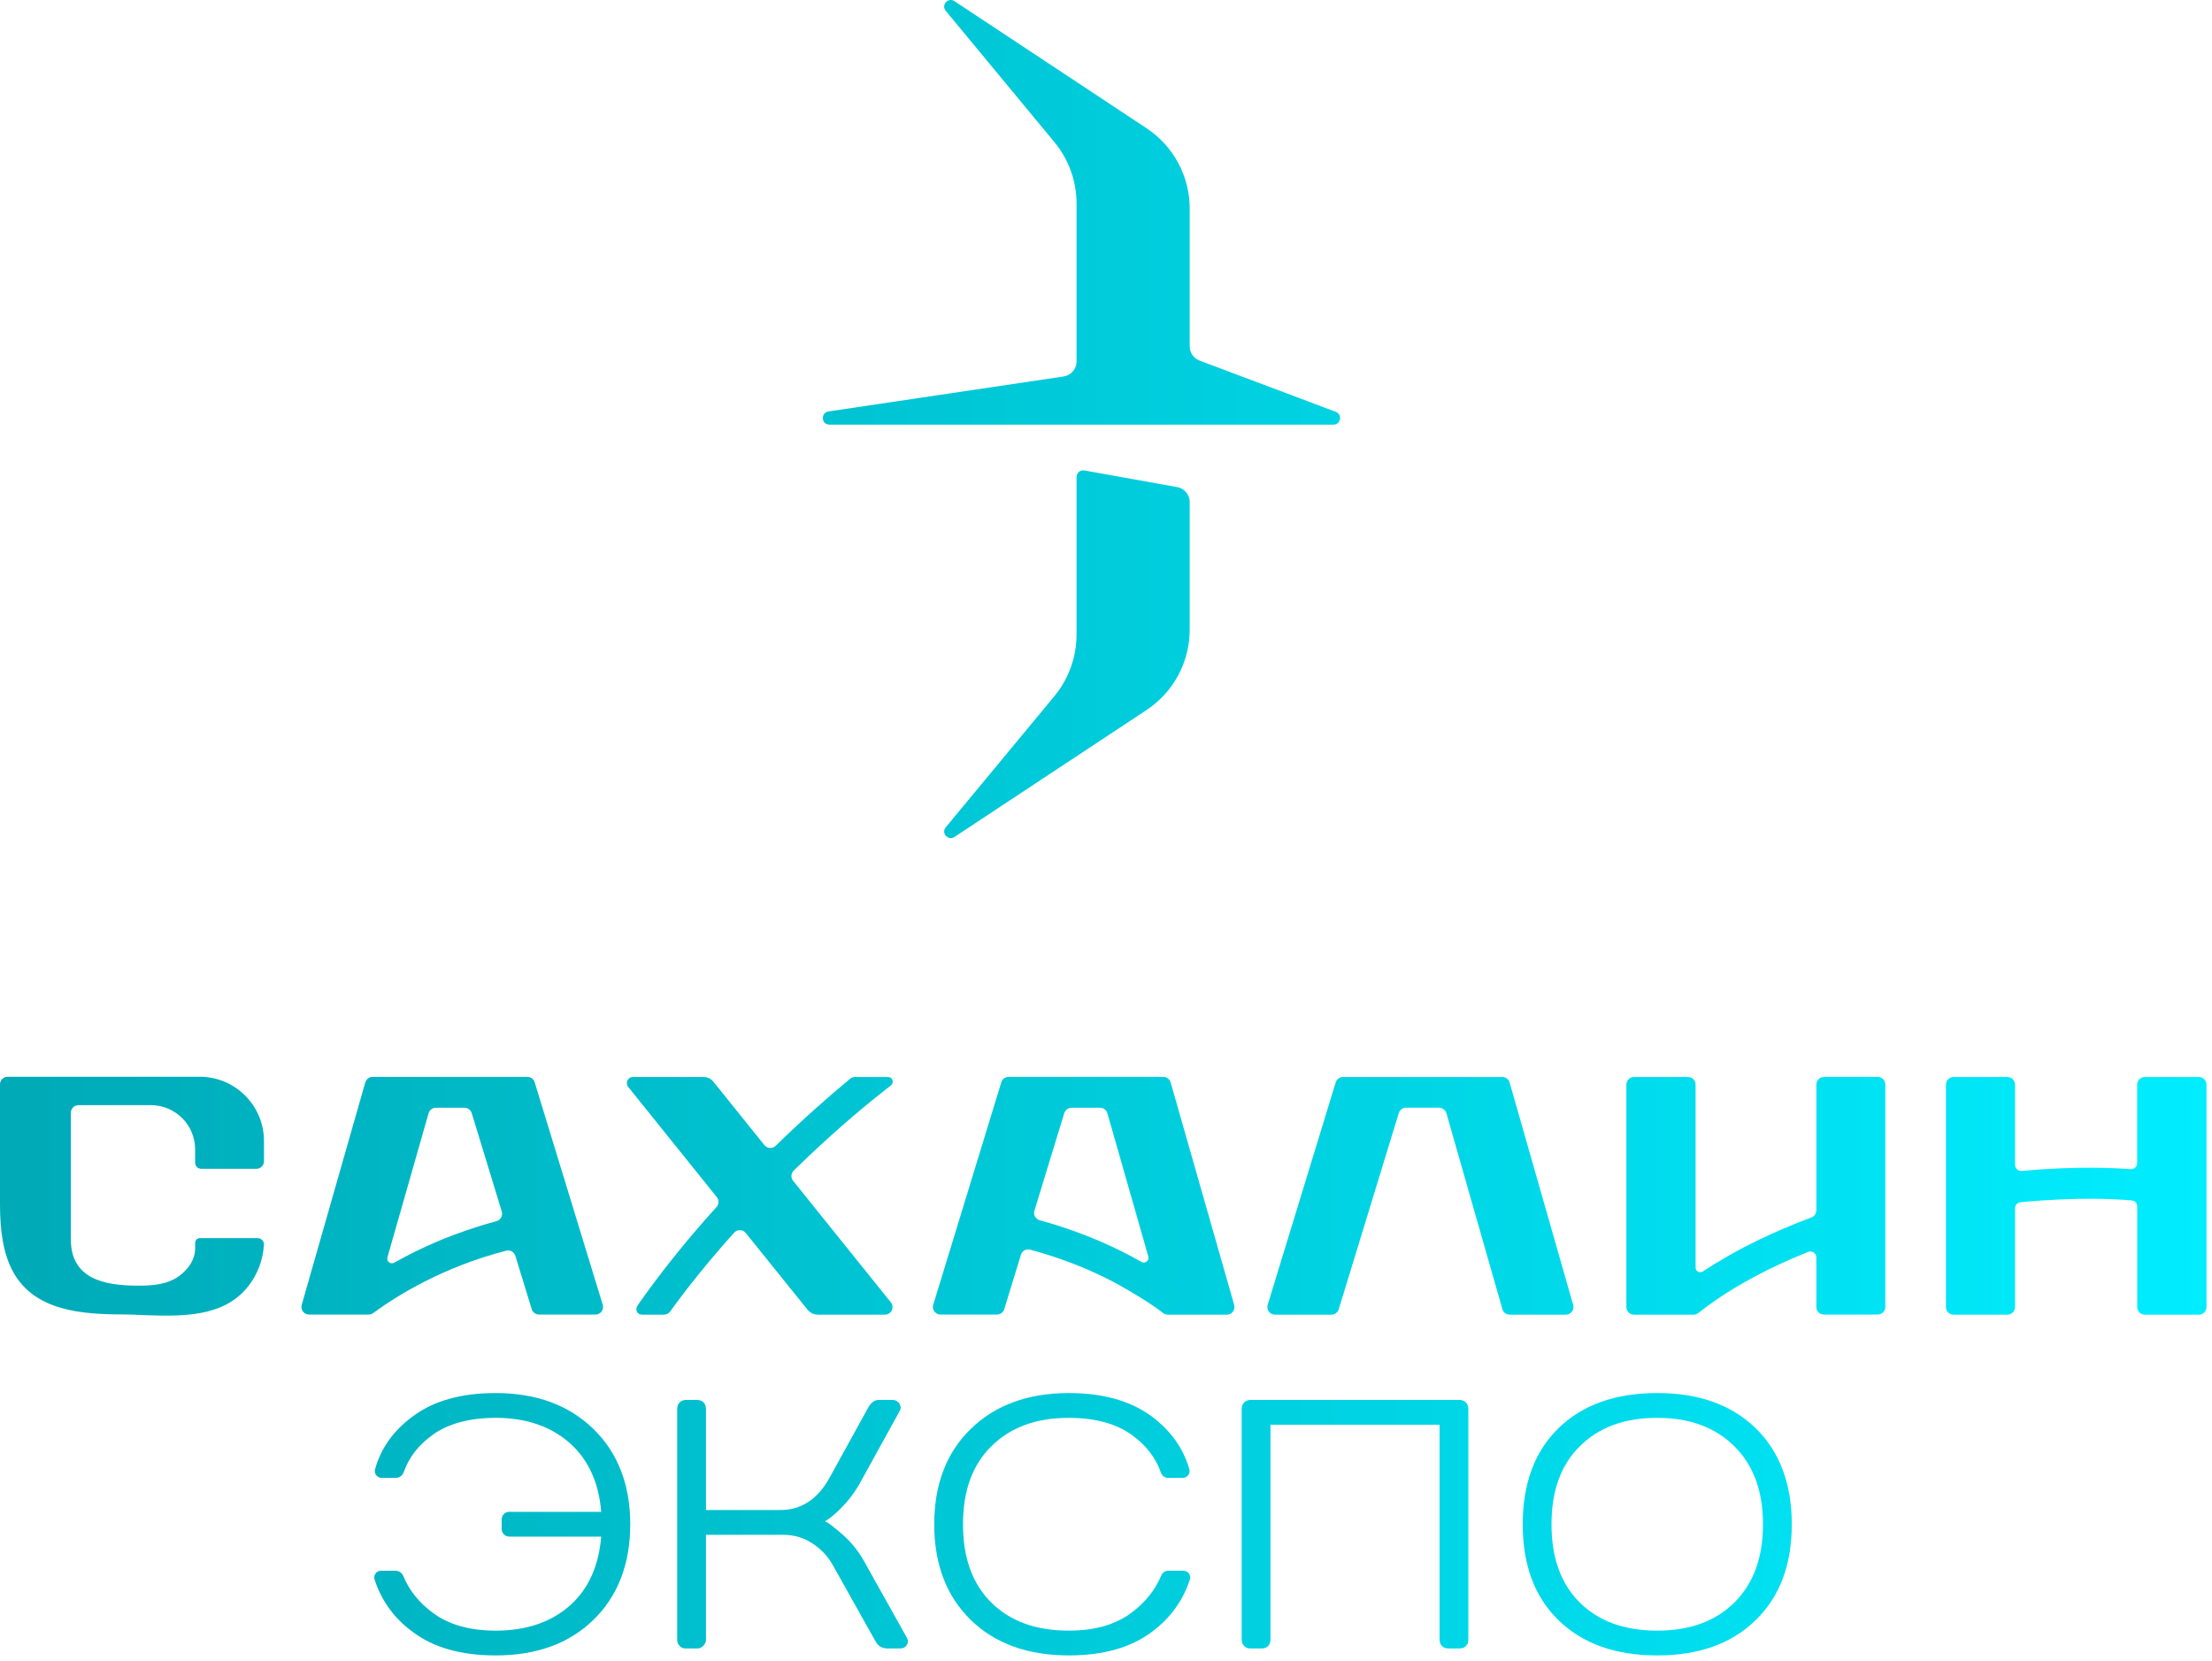 <?xml version="1.0" encoding="UTF-8"?> <svg xmlns="http://www.w3.org/2000/svg" width="265" height="199" viewBox="0 0 265 199" fill="none"><path d="M59.388 166.866C55.259 166.866 51.936 167.793 49.419 169.682C47.104 171.399 45.61 173.518 44.93 176.006C44.786 176.533 45.198 177.028 45.719 177.028H47.407C47.853 177.028 48.23 176.734 48.371 176.331C48.99 174.569 50.136 173.069 51.858 171.862L51.864 171.845C53.71 170.532 56.232 169.835 59.388 169.835C63.146 169.835 66.12 170.918 68.392 172.976C70.52 174.94 71.741 177.63 72.023 181.094H61.015C60.511 181.094 60.102 181.497 60.102 182.006V183.152C60.102 183.648 60.511 184.065 61.015 184.065H72.023C71.741 187.529 70.52 190.264 68.392 192.214C66.123 194.27 63.148 195.324 59.388 195.324C56.238 195.324 53.718 194.595 51.827 193.173C50.203 191.966 49.031 190.512 48.314 188.782C48.161 188.41 47.795 188.148 47.372 188.148H45.65C45.112 188.148 44.7 188.672 44.873 189.199C45.662 191.626 47.081 193.668 49.178 195.278L49.382 195.43C51.899 197.365 55.265 198.292 59.388 198.292C64.22 198.292 68.153 196.902 71.09 194.039C74.03 191.177 75.504 187.342 75.504 182.579C75.504 177.863 74.027 174.027 71.09 171.165C68.153 168.306 64.222 166.866 59.388 166.866Z" fill="url(#paint0_linear_86_89)"></path><path d="M141.772 188.148H139.975C139.595 188.148 139.264 188.381 139.123 188.721C138.383 190.469 137.199 191.952 135.555 193.176C133.666 194.598 131.187 195.324 128.04 195.324C124.066 195.324 121.017 194.195 118.748 191.952C116.485 189.694 115.37 186.616 115.37 182.579C115.37 178.591 116.485 175.499 118.748 173.256C121.02 170.998 124.069 169.838 128.04 169.838C131.19 169.838 133.672 170.517 135.564 171.862C137.274 173.086 138.455 174.6 139.077 176.394C139.203 176.766 139.546 177.028 139.952 177.028H141.697C142.224 177.028 142.633 176.533 142.483 175.991C141.772 173.503 140.28 171.399 138.006 169.682H138.003L137.882 169.59C135.342 167.765 132.062 166.866 128.04 166.866C123.162 166.866 119.229 168.306 116.292 171.168C113.352 174.027 111.924 177.863 111.924 182.579C111.924 187.327 113.352 191.163 116.292 194.039C119.232 196.902 123.165 198.292 128.04 198.292C132.169 198.292 135.492 197.365 138.049 195.433C140.214 193.809 141.729 191.721 142.549 189.199C142.725 188.675 142.313 188.148 141.772 188.148Z" fill="url(#paint1_linear_86_89)"></path><path d="M207.787 191.952C205.521 194.195 202.469 195.324 198.541 195.324C194.567 195.324 191.518 194.195 189.249 191.952C186.989 189.694 185.872 186.616 185.872 182.579C185.872 178.588 186.989 175.496 189.249 173.253C191.521 170.995 194.57 169.835 198.541 169.835C202.466 169.835 205.518 170.995 207.787 173.253C210.053 175.496 211.208 178.588 211.208 182.579C211.208 186.616 210.053 189.694 207.787 191.952ZM198.541 166.866C193.542 166.866 189.606 168.26 186.71 171.073C183.807 173.904 182.425 177.785 182.425 182.579C182.425 187.405 183.807 191.255 186.71 194.071C189.606 196.902 193.542 198.292 198.541 198.292C203.497 198.292 207.43 196.902 210.327 194.071C213.229 191.255 214.657 187.42 214.657 182.579C214.657 177.785 213.229 173.904 210.327 171.073C207.43 168.26 203.497 166.866 198.541 166.866Z" fill="url(#paint2_linear_86_89)"></path><path d="M108.649 196.175H108.644L103.567 187.097C102.865 185.812 101.986 184.747 101.016 183.88C100.547 183.477 100.138 183.123 99.798 182.861C99.47 182.596 99.182 182.394 98.966 182.288H98.948C98.903 182.273 98.862 182.256 98.819 182.225C99.317 181.977 99.994 181.407 100.82 180.601L100.823 180.586C101.655 179.737 102.447 178.715 103.144 177.43L107.791 169.002C107.892 168.832 107.918 168.662 107.892 168.507C107.869 168.354 107.809 168.231 107.762 168.153L107.728 168.075L107.676 168.029L107.618 167.983C107.474 167.842 107.256 167.689 106.979 167.689H105.286C104.707 167.689 104.333 168.075 104.054 168.524L104.042 168.553L99.386 176.998C97.926 179.642 95.948 180.88 93.432 180.88H84.575V168.772C84.575 168.493 84.502 168.199 84.278 167.983C84.059 167.764 83.763 167.689 83.486 167.689H82.216C81.937 167.689 81.646 167.764 81.424 167.983C81.2 168.199 81.128 168.493 81.128 168.772V196.437C81.128 196.547 81.142 196.685 81.197 196.826C81.246 196.95 81.318 197.042 81.404 197.134C81.609 197.396 81.9 197.46 82.13 197.46H83.529C83.774 197.46 84.013 197.382 84.226 197.166C84.384 197.01 84.575 196.777 84.575 196.437V183.849H93.858C95.202 183.849 96.386 184.237 97.411 184.931C98.453 185.628 99.251 186.524 99.809 187.546L104.889 196.607C105.027 196.872 105.217 197.088 105.473 197.244C105.732 197.396 106.029 197.46 106.343 197.46H107.826C108.039 197.46 108.43 197.413 108.641 197.025C108.716 196.918 108.767 196.777 108.767 196.607C108.767 196.455 108.716 196.299 108.652 196.19L108.649 196.175Z" fill="url(#paint3_linear_86_89)"></path><path d="M174.822 167.689H149.846C149.569 167.689 149.276 167.767 149.054 167.983C148.832 168.199 148.757 168.493 148.757 168.772V196.394C148.757 196.671 148.832 196.964 149.054 197.18C149.276 197.399 149.569 197.46 149.846 197.46H151.116C151.398 197.46 151.689 197.399 151.91 197.18C152.135 196.964 152.204 196.671 152.204 196.394V170.658H172.464V196.394C172.464 196.671 172.536 196.964 172.76 197.18C172.979 197.399 173.273 197.46 173.552 197.46H174.822C175.101 197.46 175.392 197.399 175.617 197.18C175.838 196.964 175.91 196.671 175.91 196.394V168.772C175.91 168.493 175.838 168.199 175.617 167.983C175.392 167.767 175.101 167.689 174.822 167.689Z" fill="url(#paint4_linear_86_89)"></path><path d="M23.928 128.978H0.913C0.409 128.978 0 129.381 0 129.891V144.242C0 147.475 0.394 150.242 1.604 152.408C4.19 157.032 9.804 157.435 14.668 157.45C15.448 157.45 16.266 157.481 17.098 157.527C21.685 157.683 26.802 157.867 29.785 154.017C30.844 152.641 31.518 150.939 31.619 149.082C31.639 148.664 31.282 148.31 30.859 148.31H23.937C23.631 148.31 23.384 148.558 23.384 148.866L23.378 148.852V149.546C23.378 150.847 22.592 152.005 21.492 152.825C20.026 153.893 18.212 154.017 16.419 154C12.537 153.986 8.489 153.211 8.489 148.48V133.294C8.489 132.782 8.897 132.381 9.401 132.381H18.066C21 132.381 23.378 134.745 23.378 137.685V139.277C23.378 139.681 23.706 140.006 24.109 140.006H30.712C31.216 140.006 31.625 139.603 31.625 139.093V136.68C31.625 132.427 28.181 128.978 23.928 128.978Z" fill="url(#paint5_linear_86_89)"></path><path d="M89.338 147.688L96.726 156.859C97.04 157.262 97.513 157.478 98.011 157.478H106.007C106.773 157.478 107.205 156.597 106.718 155.993L95.013 141.44C94.719 141.086 94.751 140.545 95.085 140.219C99.626 135.779 103.597 132.439 106.738 130.012C107.156 129.686 106.928 129.007 106.404 129.007H102.433C102.226 129.007 102.019 129.084 101.858 129.208C99.237 131.374 96.228 134.031 92.926 137.25C92.534 137.622 91.903 137.59 91.567 137.155L85.445 129.548C85.166 129.208 84.745 129.007 84.302 129.007H75.833C75.214 129.007 74.88 129.718 75.26 130.196L85.871 143.389C86.156 143.744 86.142 144.256 85.839 144.579C81.768 149.079 78.606 153.179 76.444 156.286C76.026 156.874 76.283 157.478 76.965 157.478H79.533C79.827 157.478 80.103 157.34 80.279 157.107C82.185 154.461 84.696 151.276 87.947 147.657C88.324 147.239 88.981 147.256 89.338 147.688Z" fill="url(#paint6_linear_86_89)"></path><path d="M188.466 156.304L180.856 129.672C180.744 129.269 180.387 129.007 179.978 129.007H160.899C160.501 129.007 160.147 129.269 160.024 129.64L151.872 156.289C151.69 156.877 152.125 157.478 152.744 157.478H159.508C159.911 157.478 160.265 157.216 160.381 156.831L167.573 133.337C167.686 132.951 168.046 132.687 168.446 132.687H172.402C172.811 132.687 173.168 132.966 173.283 133.352L179.987 156.813C180.099 157.216 180.456 157.478 180.865 157.478H187.588C188.199 157.478 188.636 156.891 188.466 156.304Z" fill="url(#paint7_linear_86_89)"></path><path d="M263.425 129.007H256.949C256.448 129.007 256.037 129.41 256.037 129.919V139.306C256.037 139.738 255.668 140.081 255.245 140.049C254.009 139.957 252.552 139.894 250.891 139.879C248.426 139.862 245.518 139.957 242.21 140.265C241.778 140.297 241.403 139.957 241.403 139.522V129.919C241.403 129.424 240.992 129.007 240.488 129.007H234.043C233.54 129.007 233.128 129.424 233.128 129.919V156.566C233.128 157.075 233.54 157.478 234.043 157.478H240.488C240.992 157.478 241.403 157.075 241.403 156.566V144.734C241.403 144.348 241.683 144.04 242.063 144.008C245.452 143.683 248.4 143.577 250.865 143.591C252.624 143.605 254.136 143.683 255.38 143.792C255.754 143.807 256.042 144.132 256.042 144.504V156.566C256.042 157.075 256.454 157.478 256.958 157.478H263.425C263.929 157.478 264.338 157.075 264.338 156.566V129.919C264.338 129.424 263.929 129.007 263.425 129.007Z" fill="url(#paint8_linear_86_89)"></path><path d="M136.746 151.157C133.59 149.363 129.533 147.523 124.575 146.175C124.071 146.037 123.772 145.513 123.924 145.018L127.498 133.342H127.503C127.627 132.953 127.981 132.691 128.379 132.691H131.791C132.2 132.691 132.554 132.97 132.669 133.356L137.573 150.523C137.708 151.001 137.181 151.404 136.746 151.157ZM140.245 129.659C140.13 129.273 139.775 128.994 139.364 128.994H120.829C120.426 128.994 120.069 129.259 119.956 129.645L111.802 156.291C111.62 156.878 112.064 157.466 112.677 157.466H119.438C119.841 157.466 120.198 157.204 120.311 156.818L122.306 150.307C122.447 149.841 122.931 149.564 123.4 149.688C126.913 150.63 129.942 151.836 132.482 153.089C133.763 153.708 137.547 155.842 139.298 157.25C139.473 157.388 139.68 157.483 139.902 157.483H146.974C147.587 157.483 148.022 156.896 147.855 156.308L140.245 129.659Z" fill="url(#paint9_linear_86_89)"></path><path d="M224.949 128.992H218.513V129.007C218.012 129.007 217.601 129.41 217.601 129.919V144.967C217.601 145.37 217.359 145.71 216.996 145.834C214.701 146.701 212.631 147.582 210.779 148.477C208.078 149.779 205.841 151.092 204.007 152.298C203.638 152.546 203.134 152.284 203.134 151.835V129.919C203.134 129.41 202.725 129.007 202.222 129.007H195.754C195.25 129.007 194.842 129.41 194.842 129.919V156.568C194.842 157.061 195.25 157.478 195.754 157.478H202.881C203.088 157.478 203.29 157.404 203.457 157.28C204.142 156.738 204.943 156.151 205.867 155.515C208.427 153.798 211.945 151.82 216.607 149.963C217.082 149.762 217.601 150.119 217.601 150.628V156.551C217.601 157.061 218.012 157.464 218.513 157.464H224.949C225.453 157.464 225.862 157.061 225.862 156.551V129.905C225.862 129.41 225.453 128.992 224.949 128.992Z" fill="url(#paint10_linear_86_89)"></path><path d="M46.413 150.615L51.343 133.355C51.458 132.952 51.815 132.69 52.224 132.69H55.636C56.036 132.69 56.393 132.952 56.509 133.324L60.114 145.124C60.269 145.619 59.967 146.146 59.463 146.284C54.493 147.614 50.41 149.454 47.234 151.248C46.796 151.496 46.272 151.096 46.413 150.615ZM60.644 149.811C61.116 149.687 61.599 149.964 61.74 150.43L63.701 156.817C63.817 157.203 64.171 157.465 64.574 157.465H71.338C71.948 157.465 72.391 156.877 72.21 156.29L64.056 129.644C63.943 129.258 63.589 128.993 63.183 128.993H44.648C44.236 128.993 43.882 129.272 43.767 129.658H43.761L36.145 156.307C35.978 156.877 36.413 157.465 37.024 157.465H44.156C44.352 157.465 44.547 157.404 44.709 157.281C46.252 156.152 48.363 154.775 51.029 153.431C53.687 152.083 56.892 150.785 60.644 149.811Z" fill="url(#paint11_linear_86_89)"></path><path d="M129.898 56.352C129.414 56.274 128.971 56.646 128.971 57.141V76.01C128.971 78.699 128.032 81.314 126.319 83.387L113.301 99.1C112.722 99.794 113.586 100.753 114.341 100.257L137.347 85.057C140.581 82.92 142.527 79.304 142.527 75.42V60.141C142.527 59.26 141.894 58.503 141.024 58.347L129.898 56.352Z" fill="url(#paint12_linear_86_89)"></path><path d="M99.368 50.863H159.753C160.628 50.863 160.85 49.642 160.029 49.331L143.708 43.193C142.997 42.913 142.528 42.248 142.528 41.477V24.989C142.528 21.107 140.581 17.488 137.348 15.354L114.341 0.137C113.587 -0.359 112.723 0.6 113.302 1.297L126.317 17.024C128.033 19.098 128.972 21.695 128.972 24.387V43.302C128.972 44.197 128.309 44.972 127.417 45.096L99.253 49.285C98.285 49.441 98.392 50.863 99.368 50.863Z" fill="url(#paint13_linear_86_89)"></path><defs><linearGradient id="paint0_linear_86_89" x1="0" y1="99.146" x2="264.338" y2="99.146" gradientUnits="userSpaceOnUse"><stop stop-color="#00AAB7"></stop><stop offset="1" stop-color="#00EDFF"></stop></linearGradient><linearGradient id="paint1_linear_86_89" x1="0" y1="99.146" x2="264.338" y2="99.146" gradientUnits="userSpaceOnUse"><stop stop-color="#00AAB7"></stop><stop offset="1" stop-color="#00EDFF"></stop></linearGradient><linearGradient id="paint2_linear_86_89" x1="0" y1="99.146" x2="264.338" y2="99.146" gradientUnits="userSpaceOnUse"><stop stop-color="#00AAB7"></stop><stop offset="1" stop-color="#00EDFF"></stop></linearGradient><linearGradient id="paint3_linear_86_89" x1="0" y1="99.146" x2="264.338" y2="99.146" gradientUnits="userSpaceOnUse"><stop stop-color="#00AAB7"></stop><stop offset="1" stop-color="#00EDFF"></stop></linearGradient><linearGradient id="paint4_linear_86_89" x1="0" y1="99.146" x2="264.338" y2="99.146" gradientUnits="userSpaceOnUse"><stop stop-color="#00AAB7"></stop><stop offset="1" stop-color="#00EDFF"></stop></linearGradient><linearGradient id="paint5_linear_86_89" x1="0" y1="99.146" x2="264.338" y2="99.146" gradientUnits="userSpaceOnUse"><stop stop-color="#00AAB7"></stop><stop offset="1" stop-color="#00EDFF"></stop></linearGradient><linearGradient id="paint6_linear_86_89" x1="0" y1="99.146" x2="264.338" y2="99.146" gradientUnits="userSpaceOnUse"><stop stop-color="#00AAB7"></stop><stop offset="1" stop-color="#00EDFF"></stop></linearGradient><linearGradient id="paint7_linear_86_89" x1="0" y1="99.146" x2="264.338" y2="99.146" gradientUnits="userSpaceOnUse"><stop stop-color="#00AAB7"></stop><stop offset="1" stop-color="#00EDFF"></stop></linearGradient><linearGradient id="paint8_linear_86_89" x1="0" y1="99.146" x2="264.338" y2="99.146" gradientUnits="userSpaceOnUse"><stop stop-color="#00AAB7"></stop><stop offset="1" stop-color="#00EDFF"></stop></linearGradient><linearGradient id="paint9_linear_86_89" x1="0" y1="99.146" x2="264.338" y2="99.146" gradientUnits="userSpaceOnUse"><stop stop-color="#00AAB7"></stop><stop offset="1" stop-color="#00EDFF"></stop></linearGradient><linearGradient id="paint10_linear_86_89" x1="0" y1="99.146" x2="264.338" y2="99.146" gradientUnits="userSpaceOnUse"><stop stop-color="#00AAB7"></stop><stop offset="1" stop-color="#00EDFF"></stop></linearGradient><linearGradient id="paint11_linear_86_89" x1="0" y1="99.146" x2="264.338" y2="99.146" gradientUnits="userSpaceOnUse"><stop stop-color="#00AAB7"></stop><stop offset="1" stop-color="#00EDFF"></stop></linearGradient><linearGradient id="paint12_linear_86_89" x1="0" y1="99.146" x2="264.338" y2="99.146" gradientUnits="userSpaceOnUse"><stop stop-color="#00AAB7"></stop><stop offset="1" stop-color="#00EDFF"></stop></linearGradient><linearGradient id="paint13_linear_86_89" x1="0" y1="99.146" x2="264.338" y2="99.146" gradientUnits="userSpaceOnUse"><stop stop-color="#00AAB7"></stop><stop offset="1" stop-color="#00EDFF"></stop></linearGradient></defs></svg> 
